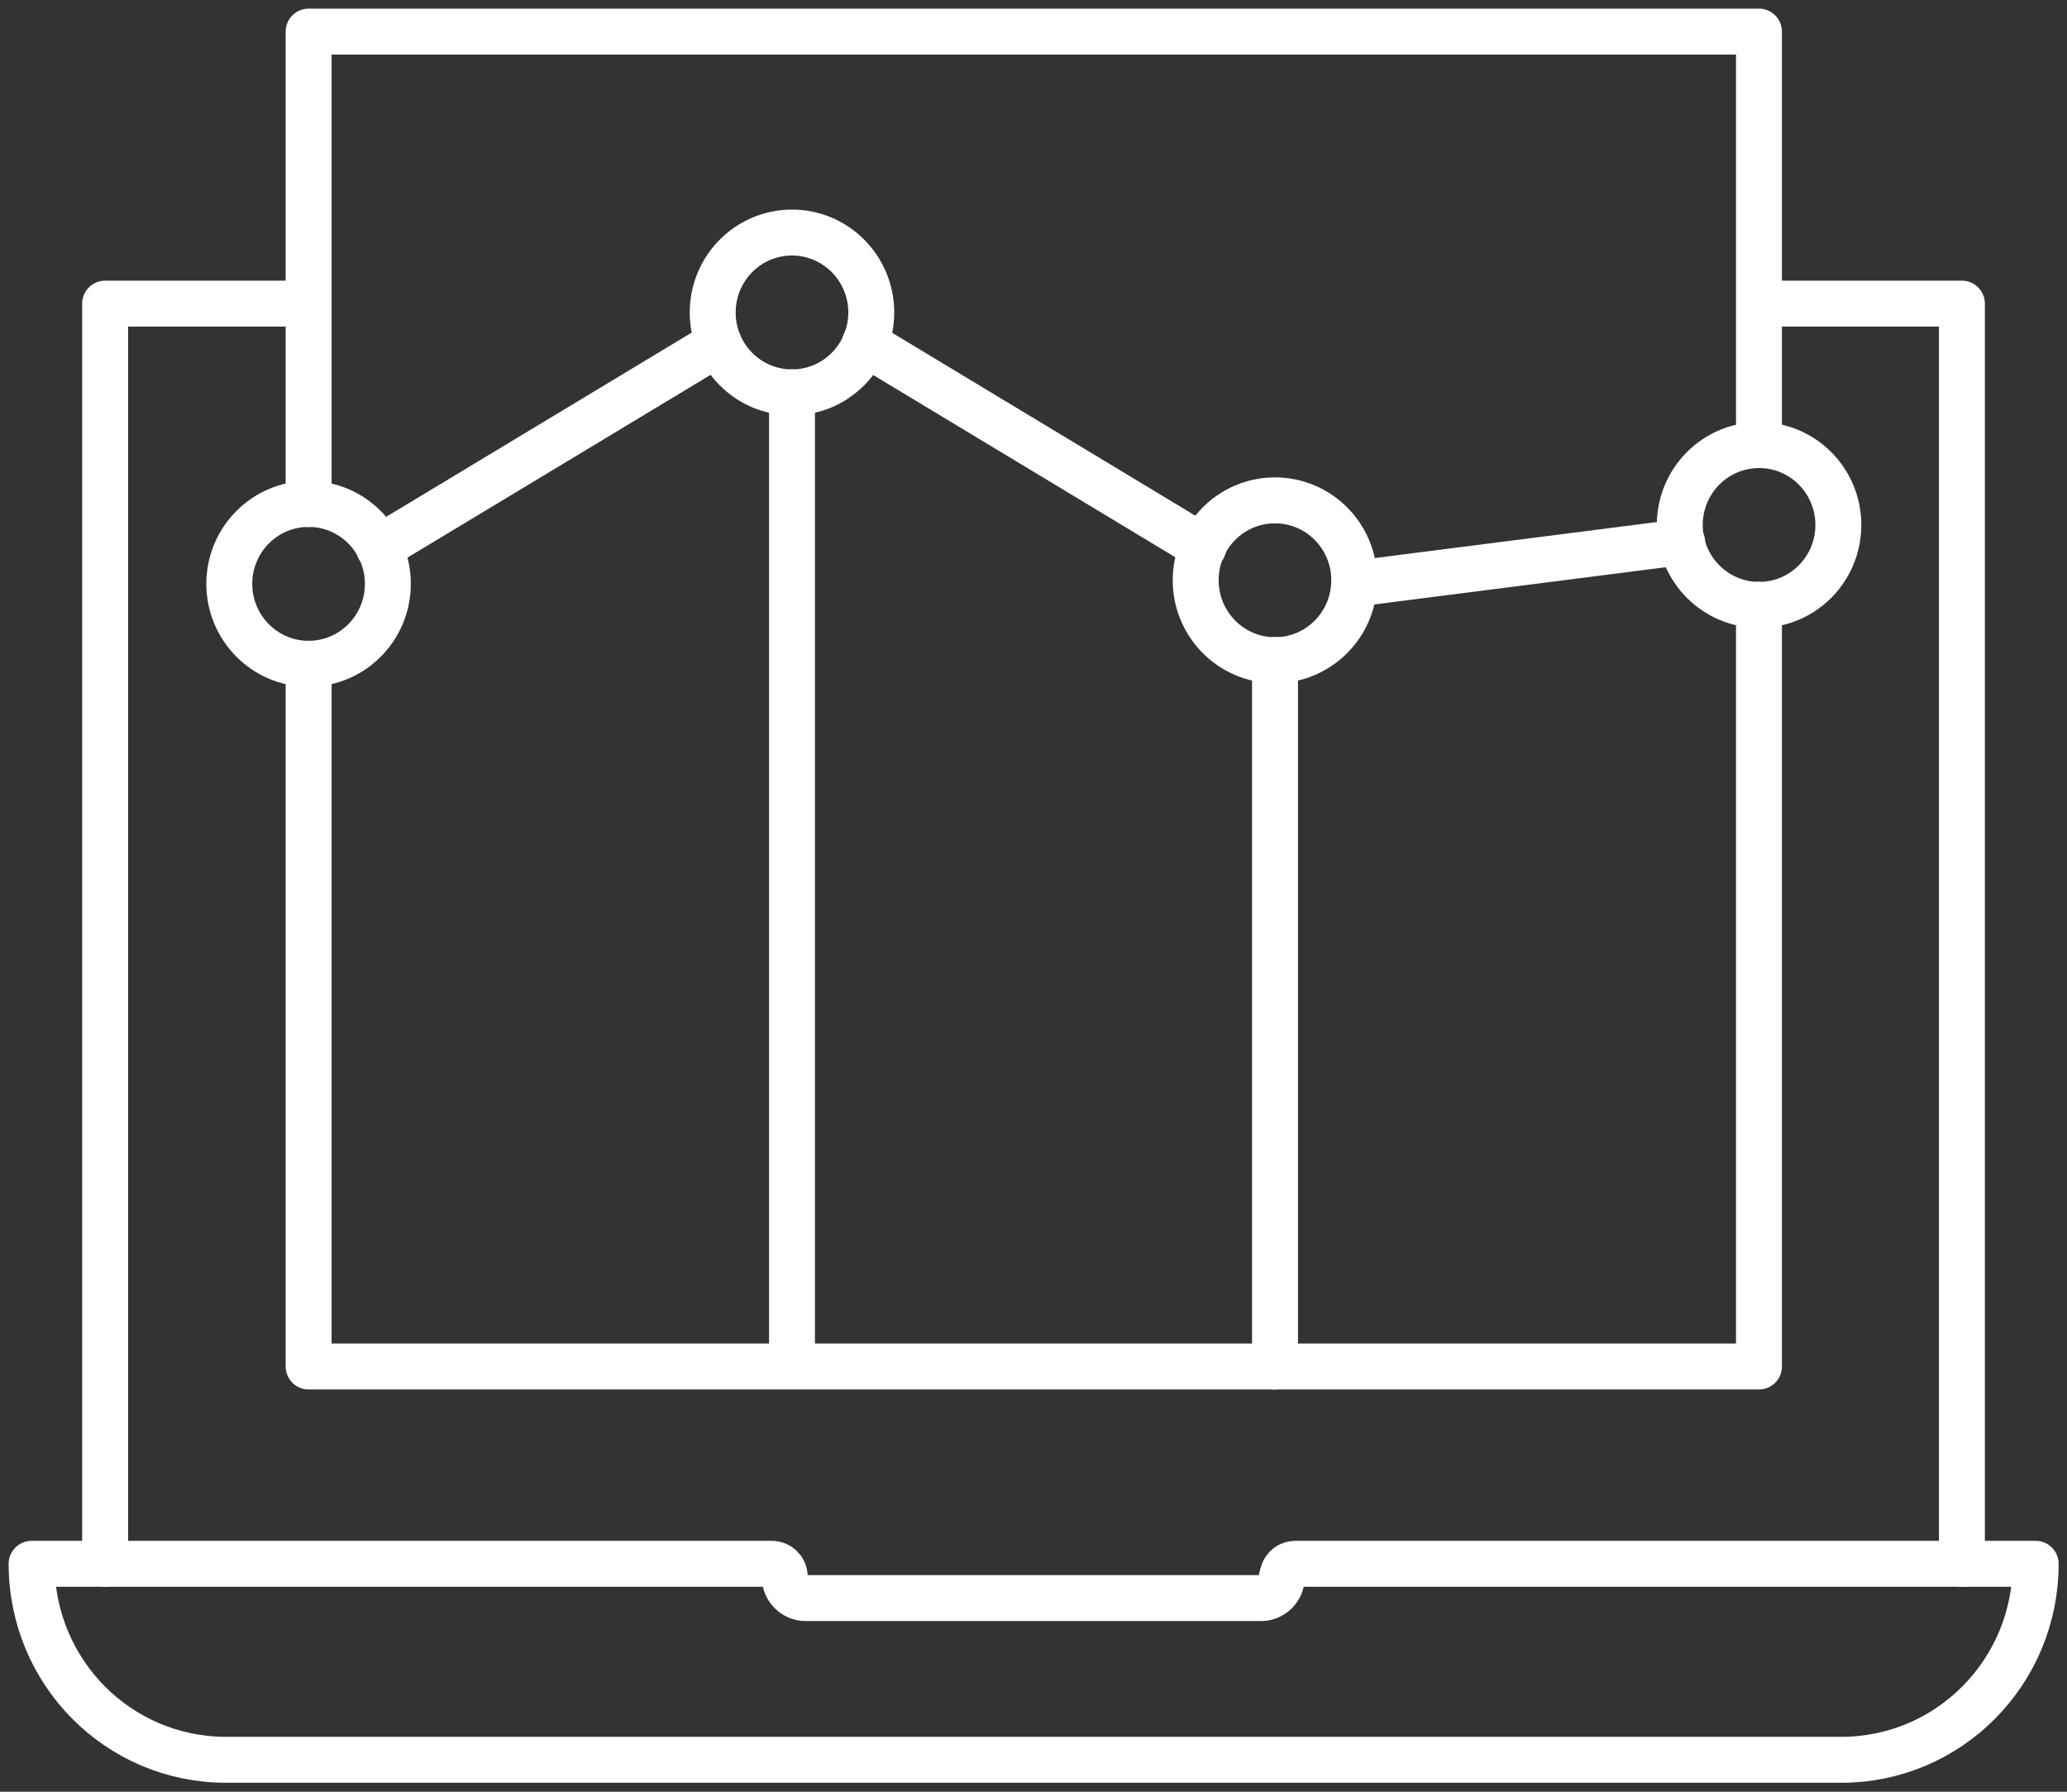 <svg xmlns="http://www.w3.org/2000/svg" width="45" height="39" viewBox="0 0 45 39" fill="none"><rect x="0" y="0" width="45" height="39" fill="#333333" stroke="none"/><g clip-path="url(#clip0_6051_1210)"><path d="M38.438 6.609H42.712V34.041" stroke="white" stroke-linecap="round" stroke-linejoin="round"></path><path d="M2.289 34.041V6.609H6.673" stroke="white" stroke-linecap="round" stroke-linejoin="round"></path><path d="M27.907 34.329C27.907 34.578 27.701 34.785 27.455 34.785H17.537C17.29 34.785 17.085 34.578 17.085 34.329C17.085 34.163 16.962 34.039 16.797 34.039H0.688C0.688 36.4 2.578 38.305 4.92 38.305H40.085C42.427 38.305 44.318 36.4 44.318 34.039H28.208C28.044 34.039 27.92 34.163 27.92 34.329H27.907Z" stroke="white" stroke-linecap="round" stroke-linejoin="round"></path><path d="M17.242 8.541C18.195 8.541 18.968 7.763 18.968 6.802C18.968 5.841 18.195 5.062 17.242 5.062C16.288 5.062 15.516 5.841 15.516 6.802C15.516 7.763 16.288 8.541 17.242 8.541Z" stroke="white" stroke-linecap="round" stroke-linejoin="round"></path><path d="M27.757 14.37C28.71 14.37 29.483 13.591 29.483 12.63C29.483 11.669 28.71 10.891 27.757 10.891C26.804 10.891 26.031 11.669 26.031 12.63C26.031 13.591 26.804 14.37 27.757 14.37Z" stroke="white" stroke-linecap="round" stroke-linejoin="round"></path><path d="M38.296 13.166C39.25 13.166 40.022 12.388 40.022 11.427C40.022 10.466 39.25 9.688 38.296 9.688C37.343 9.688 36.57 10.466 36.57 11.427C36.57 12.388 37.343 13.166 38.296 13.166Z" stroke="white" stroke-linecap="round" stroke-linejoin="round"></path><path d="M6.718 14.448C7.671 14.448 8.444 13.669 8.444 12.708C8.444 11.748 7.671 10.969 6.718 10.969C5.765 10.969 4.992 11.748 4.992 12.708C4.992 13.669 5.765 14.448 6.718 14.448Z" stroke="white" stroke-linecap="round" stroke-linejoin="round"></path><path d="M6.719 10.973V0.688H38.294V9.689" stroke="white" stroke-linecap="round" stroke-linejoin="round"></path><path d="M38.294 13.164V29.744H6.719V14.448" stroke="white" stroke-linecap="round" stroke-linejoin="round"></path><path d="M36.621 11.797L29.484 12.708" stroke="white" stroke-linecap="round" stroke-linejoin="round"></path><path d="M26.198 11.914L18.828 7.469" stroke="white" stroke-linecap="round" stroke-linejoin="round"></path><path d="M15.647 7.469L8.25 11.928" stroke="white" stroke-linecap="round" stroke-linejoin="round"></path><path d="M17.242 8.539V29.744" stroke="white" stroke-linecap="round" stroke-linejoin="round"></path><path d="M27.758 14.367V29.746" stroke="white" stroke-linecap="round" stroke-linejoin="round"></path></g><defs><clipPath id="clip0_6051_1210"><rect width="45" height="39" fill="white"></rect></clipPath></defs></svg>